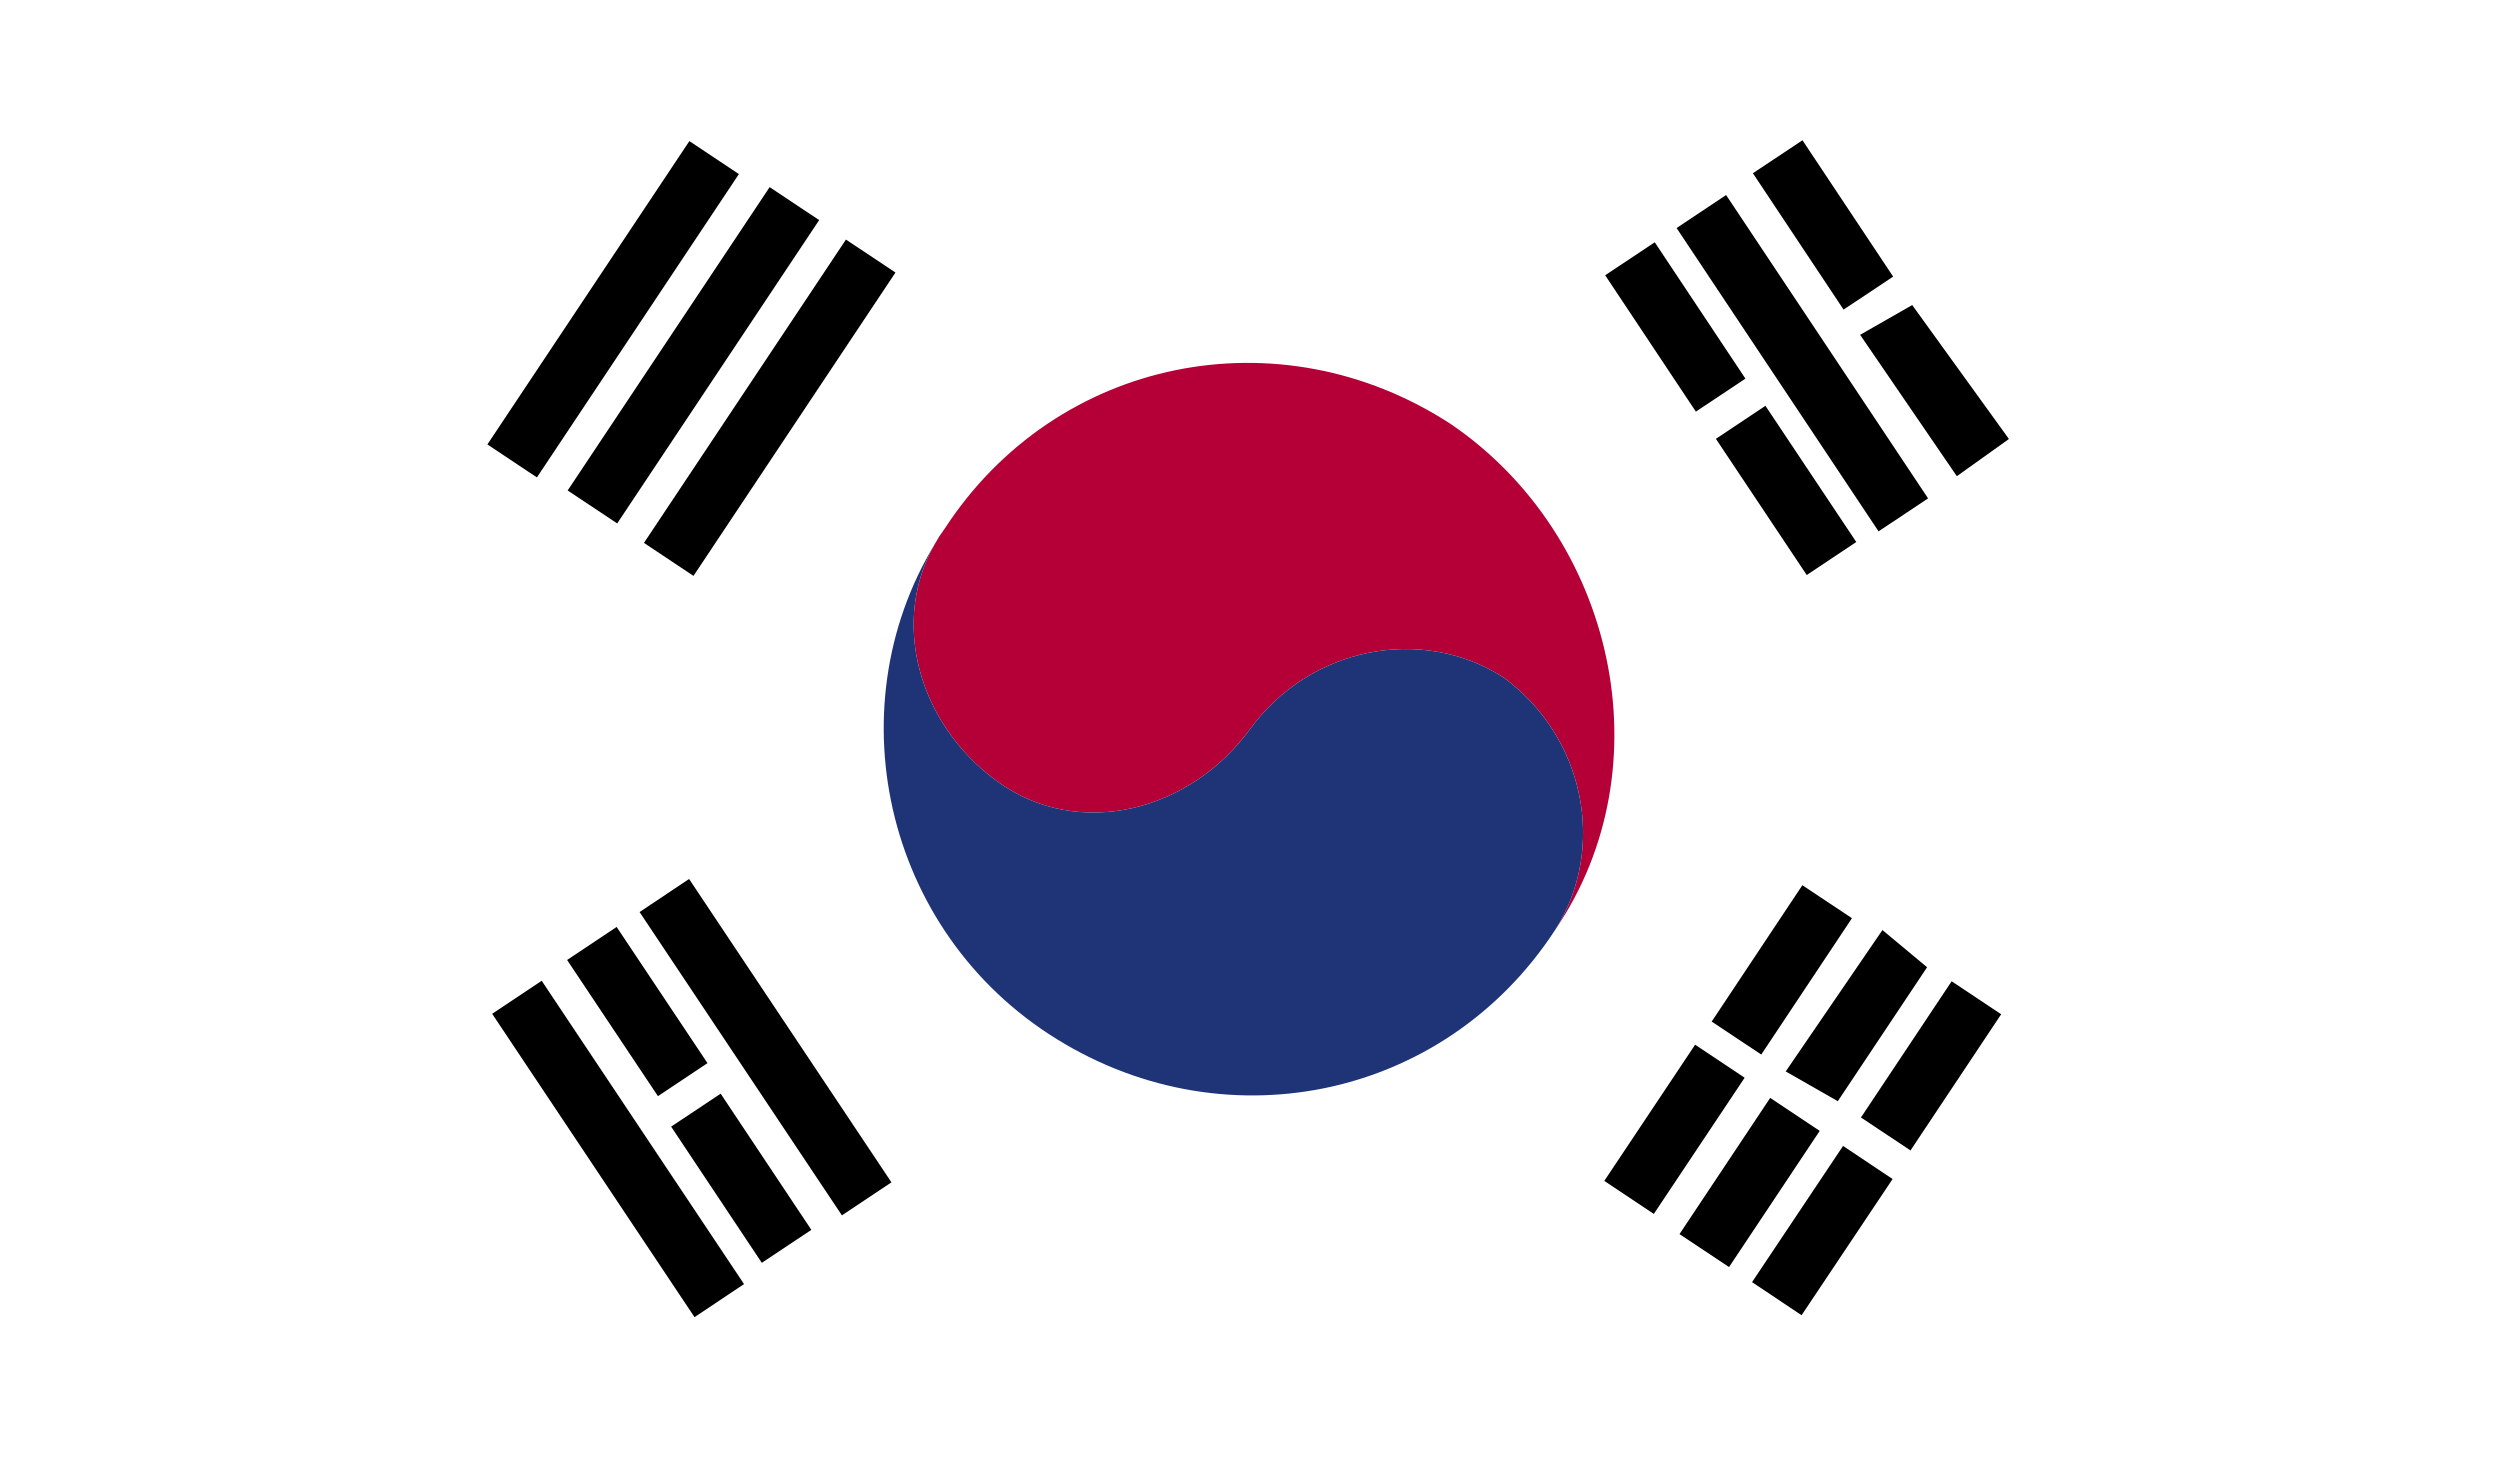 <?xml version="1.0" encoding="utf-8"?>
<!-- Generator: Adobe Illustrator 19.2.0, SVG Export Plug-In . SVG Version: 6.00 Build 0)  -->
<svg version="1.1" id="圖層_1" xmlns="http://www.w3.org/2000/svg" xmlns:xlink="http://www.w3.org/1999/xlink" x="0px" y="0px"
	 viewBox="0 0 33.6 19.6" style="enable-background:new 0 0 33.6 19.6;" xml:space="preserve">
<style type="text/css">
	.st0{clip-path:url(#SVGID_2_);fill:#FFFFFF;}
	.st1{clip-path:url(#SVGID_2_);}
	.st2{clip-path:url(#SVGID_4_);fill:#B50037;}
	.st3{clip-path:url(#SVGID_4_);fill:#1E3476;}
</style>
<g id="KOREA_SOUTH_2_">
	<g>
		<g>
			<defs>
				<rect id="SVGID_1_" width="33.6" height="19.6"/>
			</defs>
			<clipPath id="SVGID_2_">
				<use xlink:href="#SVGID_1_"  style="overflow:visible;"/>
			</clipPath>
			<rect class="st0" width="33.6" height="19.6"/>
			<rect x="22.1" y="3.3" transform="matrix(0.833 -0.554 0.554 0.833 1.336 13.194)" class="st1" width="0.8" height="2.2"/>
			<rect x="23.6" y="5.5" transform="matrix(0.832 -0.555 0.555 0.832 0.374 14.42)" class="st1" width="0.8" height="2.2"/>
			<rect x="23.8" y="2.4" transform="matrix(0.832 -0.554 0.554 0.832 1.402 14.253)" class="st1" width="0.8" height="4.9"/>
			<rect x="24.1" y="1.9" transform="matrix(0.833 -0.554 0.554 0.833 2.431 14.097)" class="st1" width="0.8" height="2.2"/>
			<polygon class="st1" points="25.7,4.1 27,5.9 26.3,6.4 25,4.5 			"/>
			<rect x="9.9" y="11.6" transform="matrix(0.832 -0.555 0.555 0.832 -6.079 8.101)" class="st1" width="0.8" height="4.9"/>
			<rect x="8.2" y="12.5" transform="matrix(0.832 -0.555 0.555 0.832 -6.138 7.053)" class="st1" width="0.8" height="2.2"/>
			<rect x="9.6" y="14.7" transform="matrix(0.832 -0.554 0.554 0.832 -7.111 8.23)" class="st1" width="0.8" height="2.2"/>
			<rect x="7.9" y="13" transform="matrix(0.832 -0.555 0.555 0.832 -7.173 7.194)" class="st1" width="0.8" height="4.9"/>
			
				<rect x="7.9" y="5.1" transform="matrix(0.554 -0.832 0.832 0.554 3.498797e-002 11.044)" class="st1" width="4.9" height="0.8"/>
			<rect x="6.9" y="4.4" transform="matrix(0.554 -0.832 0.832 0.554 0.146 9.895)" class="st1" width="4.9" height="0.8"/>
			<rect x="5.8" y="3.7" transform="matrix(0.554 -0.832 0.832 0.554 0.259 8.749)" class="st1" width="4.9" height="0.8"/>
			
				<rect x="21.4" y="14.8" transform="matrix(0.555 -0.832 0.832 0.555 -2.629 25.462)" class="st1" width="2.2" height="0.8"/>
			<rect x="22.8" y="12.6" transform="matrix(0.554 -0.833 0.833 0.554 -0.122 25.742)" class="st1" width="2.2" height="0.8"/>
			
				<rect x="22.4" y="15.5" transform="matrix(0.554 -0.832 0.832 0.554 -2.733 26.636)" class="st1" width="2.2" height="0.8"/>
			<polygon class="st1" points="24,14.4 25.3,12.5 25.9,13 24.7,14.8 			"/>
			
				<rect x="23.4" y="16.1" transform="matrix(0.556 -0.832 0.832 0.556 -2.858 27.749)" class="st1" width="2.2" height="0.8"/>
			
				<rect x="24.9" y="13.9" transform="matrix(0.554 -0.832 0.832 0.554 -0.348 28.035)" class="st1" width="2.2" height="0.8"/>
			<g class="st1">
				<defs>
					<rect id="SVGID_3_" width="33.6" height="19.6"/>
				</defs>
				<clipPath id="SVGID_4_">
					<use xlink:href="#SVGID_3_"  style="overflow:visible;"/>
				</clipPath>
				<path class="st2" d="M12.7,7.1C12.7,7.1,12.7,7.1,12.7,7.1C12.7,7.1,12.7,7.1,12.7,7.1"/>
				<path class="st2" d="M19.5,5.7c-2.3-1.5-5.3-0.9-6.8,1.4c-0.8,1.1-0.4,2.6,0.7,3.4c1.1,0.8,2.6,0.4,3.4-0.7s2.3-1.4,3.4-0.7
					c1.1,0.8,1.4,2.3,0.7,3.4C22.4,10.3,21.7,7.2,19.5,5.7"/>
				<path class="st3" d="M12.7,7.1c-0.8,1.1-0.4,2.6,0.7,3.4c1.1,0.8,2.6,0.4,3.4-0.7s2.3-1.4,3.4-0.7c1.1,0.8,1.4,2.3,0.7,3.4
					c-1.5,2.3-4.5,2.9-6.8,1.4C11.8,12.4,11.2,9.3,12.7,7.1"/>
			</g>
		</g>
	</g>
</g>
</svg>
